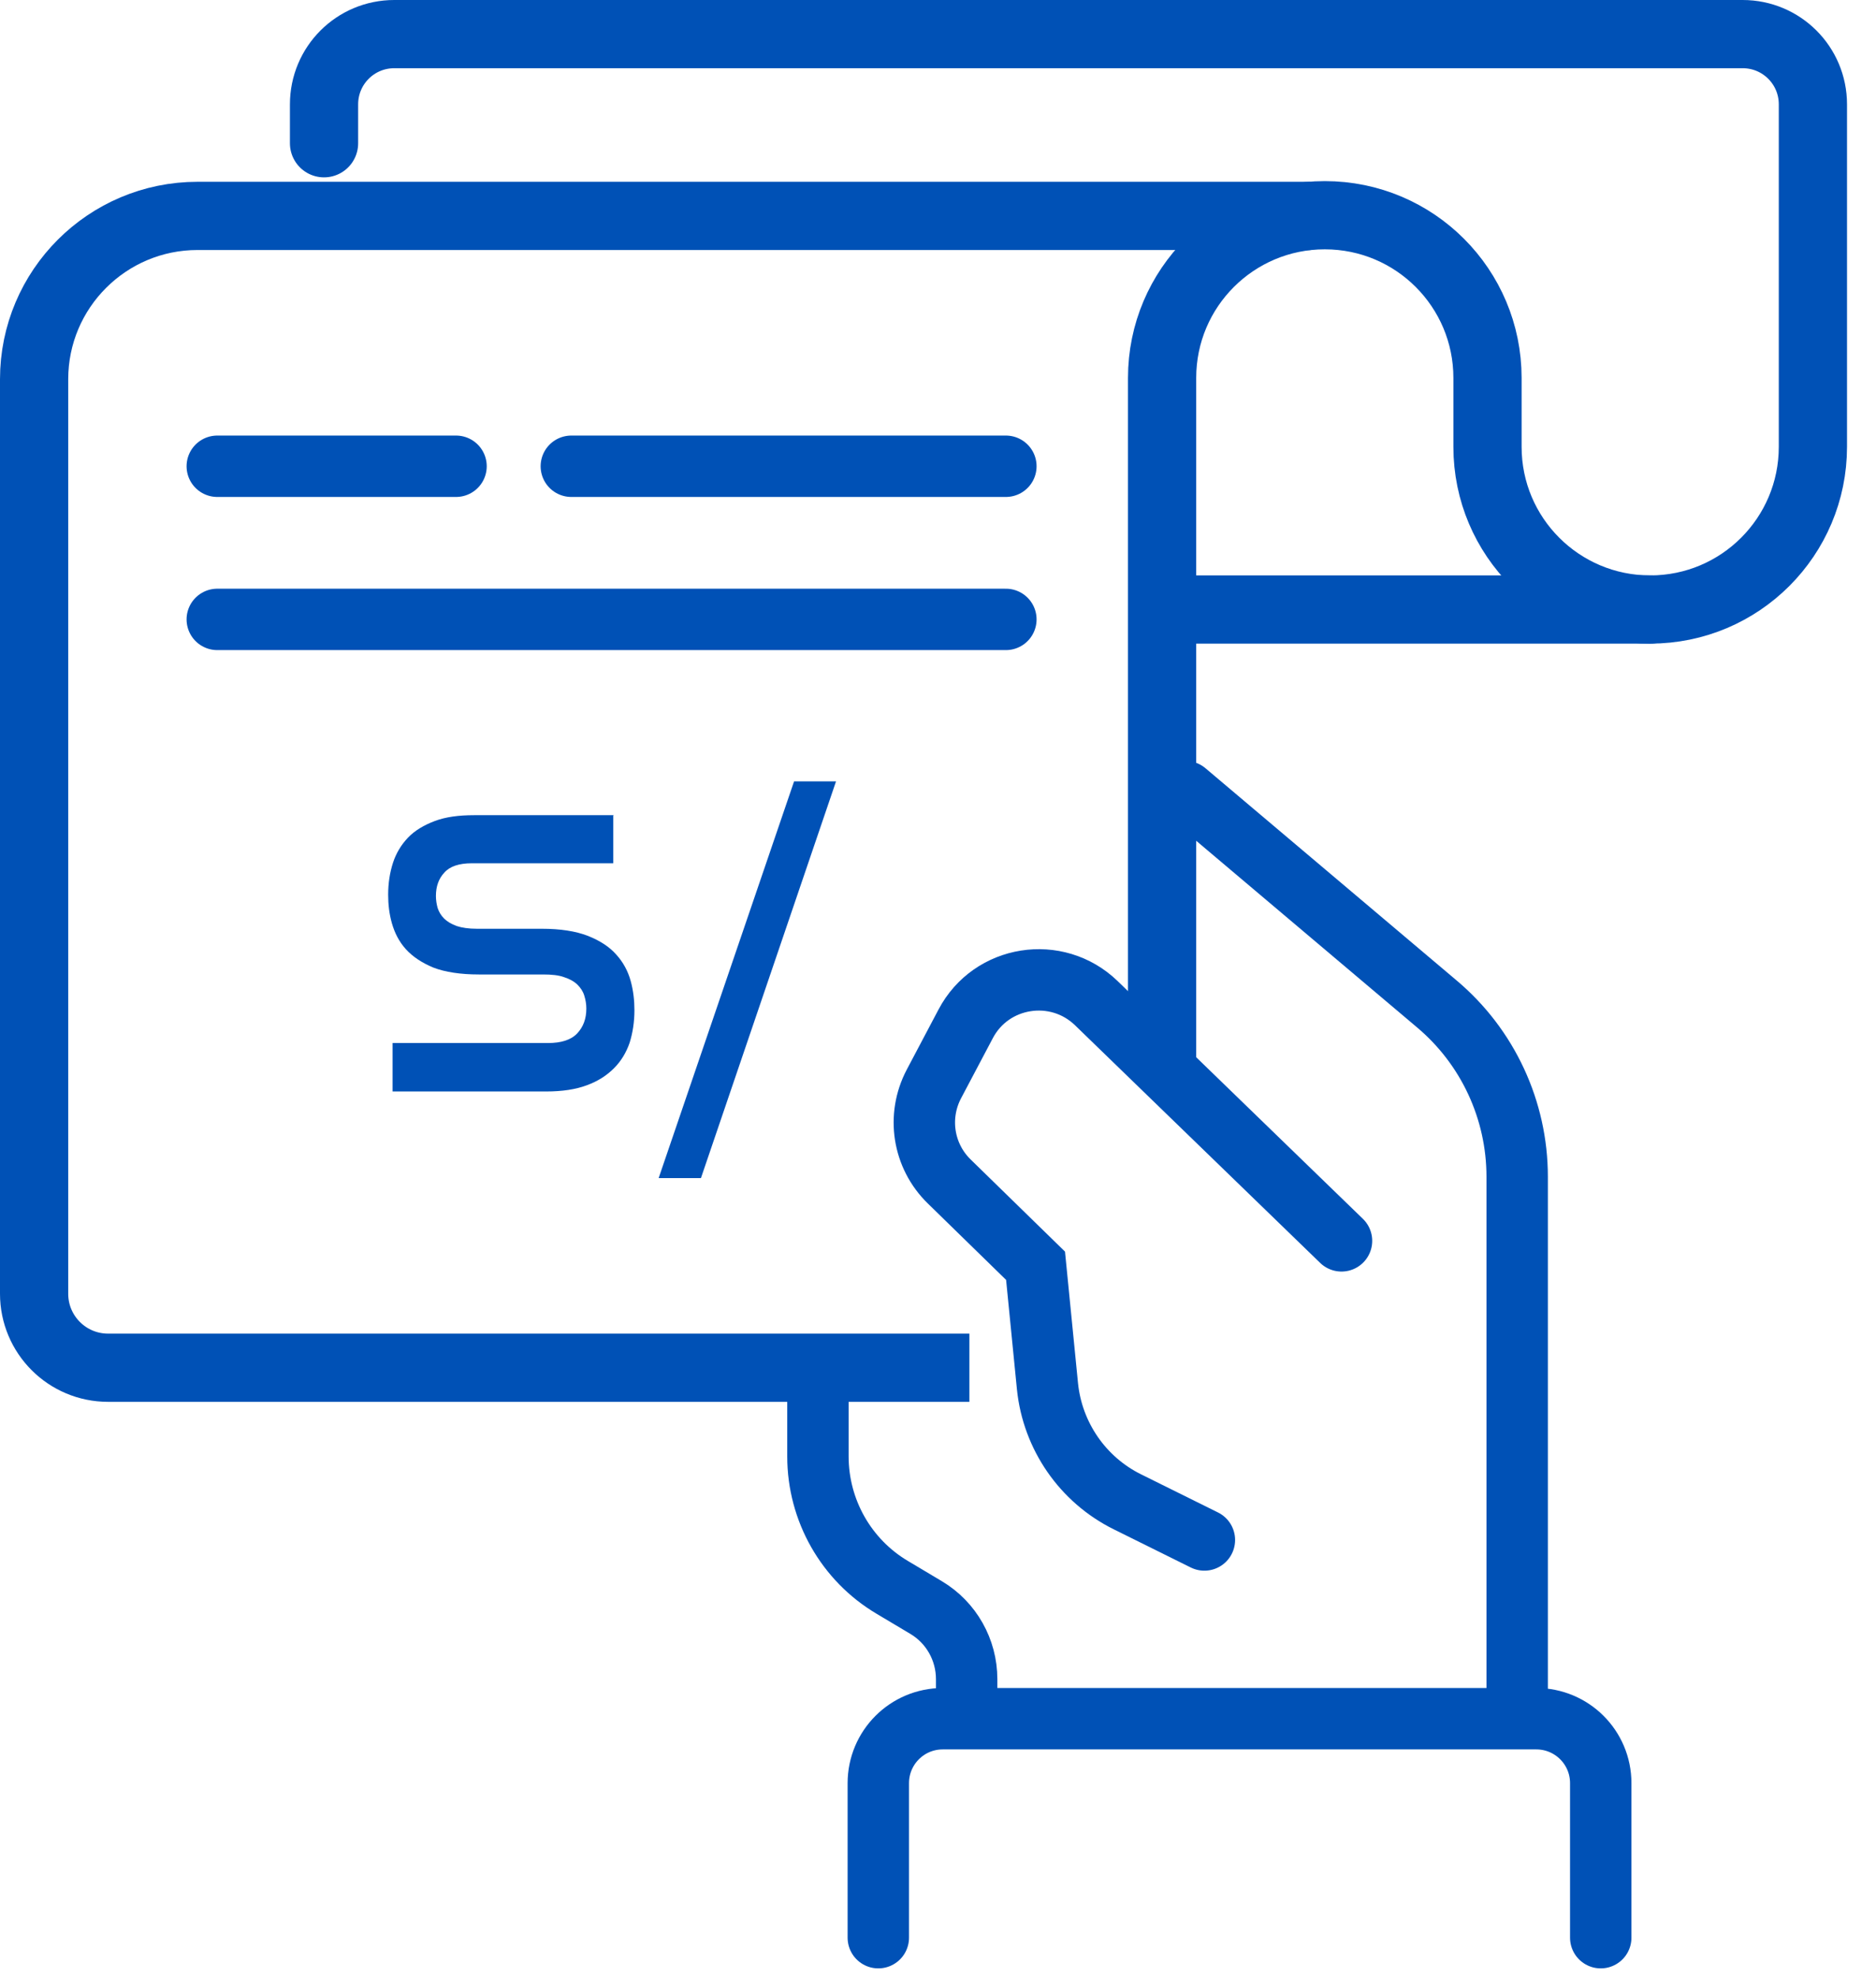 <svg width="55" height="58" viewBox="0 0 55 58" fill="none" xmlns="http://www.w3.org/2000/svg">
<g clip-path="url(#clip0_101_37)">
<path d="M23.98 40.55V42.7C23.98 44.28 24.81 45.74 26.16 46.54L27.15 47.13C27.89 47.57 28.34 48.37 28.34 49.23V50.33" stroke="#0051B6" stroke-width="1.8" stroke-miterlimit="10" stroke-linecap="round"/>
<path d="M35.31 45.15L33.05 44.03C31.74 43.38 30.86 42.1 30.71 40.65L30.36 37.11L27.83 34.64C27.06 33.89 26.88 32.73 27.38 31.78L28.31 30.02C29.06 28.59 30.98 28.29 32.14 29.41L39.33 36.38" stroke="#0051B6" stroke-width="1.8" stroke-miterlimit="10" stroke-linecap="round"/>
<path d="M34.76 23.21L42.12 29.43C43.62 30.69 44.48 32.55 44.48 34.5V50.32" stroke="#0051B6" stroke-width="1.8" stroke-miterlimit="10" stroke-linecap="round"/>
<path d="M25.75 56.81V52.28C25.75 51.24 26.59 50.39 27.64 50.39H45.04C46.08 50.39 46.93 51.23 46.93 52.28V56.81" stroke="#0051B6" stroke-width="1.8" stroke-miterlimit="10" stroke-linecap="round"/>
<path d="M6.37 13.67H13.37" stroke="#0051B6" stroke-width="1.8" stroke-miterlimit="10" stroke-linecap="round"/>
<path d="M16.75 13.67H29.49" stroke="#0051B6" stroke-width="1.8" stroke-miterlimit="10" stroke-linecap="round"/>
<path d="M6.37 18.16H29.49" stroke="#0051B6" stroke-width="1.8" stroke-miterlimit="10" stroke-linecap="round"/>
<path d="M9.5 4.2V3.06C9.5 1.92 10.42 1 11.56 1H51.09C52.23 1 53.15 1.92 53.15 3.06V13.1C53.15 15.73 51.02 17.87 48.38 17.87C45.75 17.87 43.61 15.74 43.61 13.1V11.08C43.61 8.45 41.48 6.31 38.84 6.31C36.21 6.31 34.07 8.44 34.07 11.08V17.87V31.04" stroke="#0051B6" stroke-width="2" stroke-miterlimit="10" stroke-linecap="round"/>
<path d="M38.42 6.33H5.79C3.15 6.33 1 8.47 1 11.12V37.93C1 39.13 1.97 40.1 3.17 40.1H28.42" stroke="#0051B6" stroke-width="2" stroke-miterlimit="10"/>
<path d="M48.39 17.87H34.76" stroke="#0051B6" stroke-width="2" stroke-miterlimit="10" stroke-linecap="round"/>
<path d="M17.98 23.89V25.31H13.83C13.46 25.31 13.19 25.4 13.03 25.58C12.86 25.76 12.78 25.99 12.78 26.27C12.78 26.39 12.8 26.51 12.83 26.62C12.87 26.74 12.93 26.84 13.02 26.93C13.11 27.02 13.23 27.09 13.39 27.15C13.54 27.2 13.74 27.23 13.98 27.23H15.88C16.43 27.23 16.88 27.3 17.24 27.44C17.59 27.58 17.87 27.76 18.07 27.99C18.27 28.21 18.41 28.47 18.49 28.76C18.57 29.05 18.6 29.34 18.6 29.62C18.6 29.96 18.55 30.28 18.46 30.57C18.36 30.86 18.21 31.11 18 31.32C17.79 31.53 17.53 31.7 17.2 31.82C16.88 31.94 16.48 32 16.02 32H11.51V30.58H16.07C16.45 30.58 16.74 30.49 16.92 30.3C17.1 30.11 17.19 29.87 17.19 29.57C17.19 29.44 17.17 29.32 17.13 29.19C17.09 29.06 17.02 28.96 16.93 28.87C16.84 28.78 16.7 28.7 16.54 28.65C16.38 28.59 16.17 28.57 15.92 28.57H14.04C13.5 28.57 13.05 28.5 12.71 28.37C12.37 28.23 12.1 28.05 11.9 27.83C11.7 27.61 11.57 27.35 11.49 27.07C11.41 26.79 11.38 26.51 11.38 26.23C11.38 25.89 11.43 25.58 11.52 25.3C11.61 25.02 11.76 24.77 11.96 24.56C12.16 24.35 12.43 24.19 12.75 24.07C13.07 23.95 13.45 23.9 13.9 23.9H18L17.98 23.89Z" fill="#0051B6"/>
<path d="M24.51 22.91L20.55 34.54H19.31L23.28 22.91H24.5H24.51Z" fill="#0051B6"/>
</g>
<defs>
<clipPath id="clip0_101_37">
<rect width="54.16" height="57.71" fill="white"/>
</clipPath>
</defs>
</svg>
